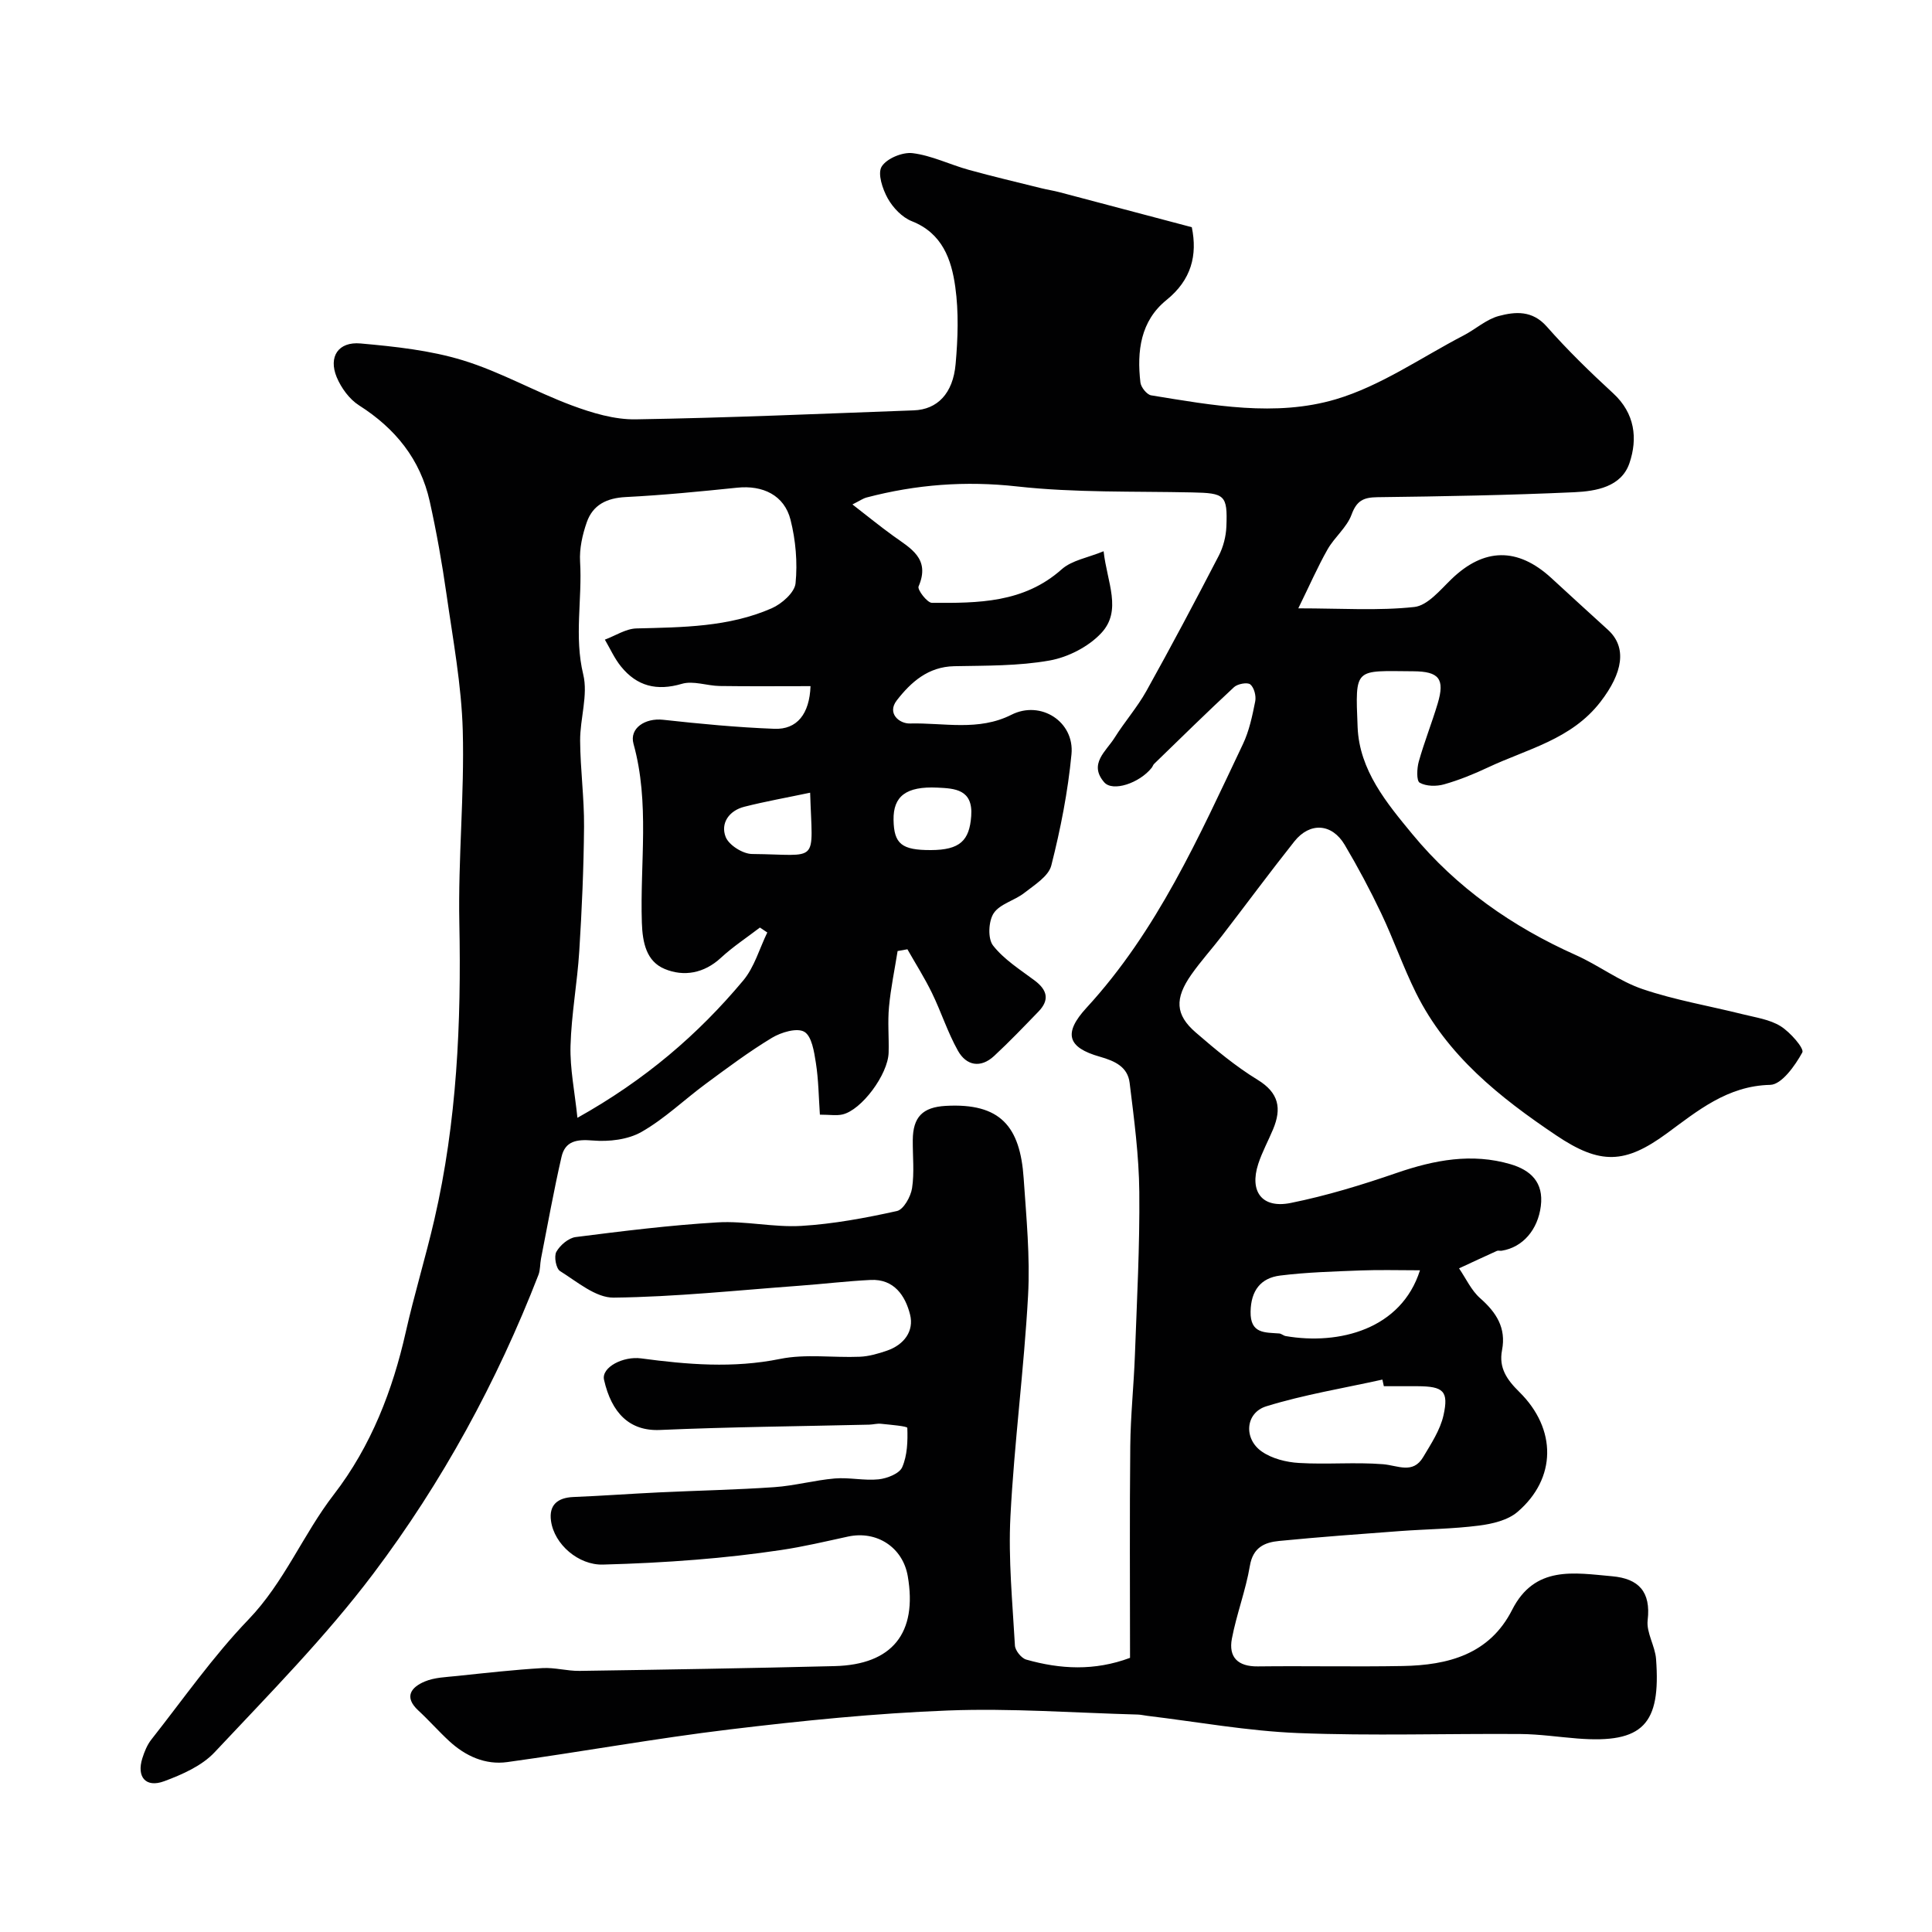 <svg enable-background="new 0 0 400 400" viewBox="0 0 400 400" xmlns="http://www.w3.org/2000/svg"><path d="m246.75 47.04c1.19 5.79-.07 10.9-5.25 15.08-5.38 4.35-6.14 10.62-5.39 17.06.11.99 1.33 2.52 2.22 2.67 12.71 2.07 25.78 4.5 38.22.82 9.32-2.76 17.72-8.67 26.49-13.23 2.46-1.28 4.66-3.31 7.24-4.01 3.44-.92 6.97-1.22 9.97 2.19 4.29 4.87 8.97 9.42 13.74 13.81 4.52 4.16 5.1 9.37 3.37 14.46-1.68 4.93-6.92 5.81-11.42 6.02-13.59.62-27.19.86-40.8 1.03-2.87.04-4.26.73-5.32 3.62-.97 2.64-3.52 4.65-4.96 7.18-2.04 3.59-3.7 7.41-6.06 12.21 8.93 0 16.55.53 24.02-.28 2.75-.3 5.37-3.53 7.7-5.78 6.71-6.47 13.66-6.63 20.64-.24 3.9 3.57 7.78 7.16 11.71 10.71 4.09 3.69 3.08 9-1.5 14.94-6.03 7.82-15.15 9.75-23.3 13.59-2.93 1.38-5.98 2.62-9.09 3.5-1.58.45-3.71.42-5.05-.34-.69-.39-.58-2.97-.19-4.37 1.14-4.06 2.71-7.99 3.92-12.03 1.52-5.1.29-6.64-5.06-6.67-12.21-.08-12.02-.92-11.52 11.57.36 8.94 6.03 15.72 11.34 22.16 9.13 11.07 20.7 19.16 33.84 25.03 4.73 2.11 8.99 5.41 13.84 7.05 6.72 2.28 13.81 3.47 20.72 5.2 2.67.67 5.58 1.07 7.83 2.47 2 1.24 4.95 4.63 4.5 5.44-1.5 2.74-4.29 6.66-6.65 6.71-8.86.19-15.09 5.42-21.39 10.04-8.67 6.35-13.79 6.56-22.95.39-11.69-7.86-22.56-16.51-28.99-29.46-2.66-5.36-4.63-11.06-7.2-16.47-2.3-4.84-4.83-9.58-7.56-14.19-2.64-4.46-7.21-4.76-10.43-.71-5.09 6.41-9.95 13-14.94 19.48-2.09 2.72-4.41 5.28-6.38 8.08-3.49 4.97-3.33 8.32.88 11.97 4.08 3.53 8.27 7.03 12.85 9.83 4.42 2.71 4.98 5.94 3.19 10.23-1 2.4-2.27 4.71-3.07 7.17-1.87 5.73.77 9.29 6.72 8.09 7.44-1.5 14.78-3.75 21.97-6.23 7.77-2.67 15.52-4.15 23.55-1.79 4.12 1.22 6.89 3.71 6.26 8.68-.61 4.83-3.69 8.53-8.11 9.23-.33.05-.71-.09-.99.04-2.62 1.18-5.22 2.4-7.83 3.61 1.43 2.09 2.53 4.56 4.37 6.18 3.35 2.95 5.42 6.14 4.53 10.76-.71 3.66 1.01 6.12 3.57 8.64 7.81 7.69 7.72 17.93-.37 24.85-2.02 1.73-5.23 2.48-8 2.83-5.39.69-10.86.73-16.29 1.13-8.36.62-16.73 1.23-25.08 2.05-2.97.29-5.39 1.32-6.03 5.12-.86 5.1-2.76 10.02-3.73 15.1-.73 3.85 1.24 5.8 5.37 5.75 10-.12 20 .1 30-.08 9.38-.17 17.97-2.4 22.65-11.63 4.7-9.26 12.85-7.65 20.73-6.95 5.45.49 8.03 3.18 7.33 9.1-.3 2.57 1.54 5.32 1.74 8.04 1 13.46-2.64 17.52-16.27 16.45-3.94-.31-7.87-.9-11.8-.93-15.35-.11-30.73.41-46.06-.2-10.44-.42-20.82-2.32-31.23-3.57-.65-.08-1.3-.24-1.95-.26-13.1-.35-26.23-1.34-39.29-.84-15.09.58-30.18 2.11-45.19 3.92-15.4 1.85-30.68 4.64-46.05 6.76-4.54.63-8.65-1.23-12.03-4.35-2.2-2.03-4.19-4.3-6.39-6.33-3.06-2.83-1.46-4.83 1.33-6 2.04-.86 4.45-.91 6.71-1.15 5.88-.62 11.75-1.28 17.65-1.63 2.55-.15 5.14.62 7.71.58 17.6-.26 35.2-.55 52.8-.99 11.95-.3 17.17-6.86 15.13-18.64-1.03-5.95-6.41-9.47-12.37-8.18-4.61 1-9.22 2.1-13.88 2.79-5.83.87-11.7 1.53-17.58 2-6.42.52-12.86.84-19.3 1.01-5 .13-10.05-4.14-10.73-9.04-.46-3.29 1.34-4.81 4.63-4.95 5.94-.24 11.87-.68 17.8-.96 7.93-.38 15.88-.53 23.8-1.08 4.2-.29 8.33-1.44 12.53-1.8 3-.25 6.09.49 9.07.18 1.76-.19 4.3-1.18 4.88-2.51 1.07-2.44 1.16-5.41 1.06-8.14-.01-.36-3.53-.65-5.44-.85-.81-.09-1.65.16-2.47.18-14.43.34-28.88.47-43.3 1.1-6.31.28-10.03-3.54-11.58-10.38-.59-2.6 3.97-4.94 7.68-4.44 9.57 1.28 19.07 2.08 28.77.11 5.31-1.08 11-.22 16.51-.45 1.91-.08 3.84-.65 5.67-1.28 3.47-1.21 5.59-4.02 4.73-7.45-.97-3.86-3.29-7.42-8.18-7.17-4.93.24-9.84.84-14.76 1.2-12.81.94-25.62 2.31-38.44 2.46-3.7.04-7.56-3.3-11.09-5.5-.83-.52-1.29-3.04-.76-3.99.77-1.37 2.52-2.86 4-3.05 9.76-1.24 19.55-2.46 29.37-3.04 5.75-.34 11.6 1.07 17.35.73 6.64-.4 13.28-1.64 19.79-3.08 1.37-.3 2.86-2.97 3.13-4.72.5-3.26.12-6.64.15-9.98.04-4.76 2.03-6.8 6.82-7.07 11.33-.63 15.41 4.25 16.14 15 .55 8.09 1.35 16.23.91 24.29-.84 15.25-2.86 30.44-3.65 45.69-.46 8.88.43 17.84.93 26.75.06 1.04 1.33 2.62 2.34 2.91 7.05 2 14.12 2.39 21.49-.36 0-14.87-.1-29.37.05-43.86.06-6.27.73-12.53.96-18.8.41-11.26 1.02-22.54.91-33.8-.07-7.54-1.08-15.08-2-22.58-.4-3.3-3-4.52-6.17-5.42-6.71-1.9-7.61-4.85-2.76-10.13 14.66-15.94 23.27-35.4 32.38-54.58 1.31-2.75 1.95-5.86 2.55-8.87.22-1.11-.22-2.84-1.02-3.5-.59-.49-2.62-.12-3.36.56-5.61 5.2-11.06 10.57-16.55 15.89-.23.22-.31.58-.52.83-2.54 3.17-8.06 5.02-9.82 2.98-3.28-3.8.4-6.42 2.15-9.21 2.07-3.31 4.69-6.29 6.59-9.69 5.15-9.25 10.11-18.6 14.98-28 .94-1.81 1.5-4.01 1.58-6.05.26-6.55-.34-6.92-7.07-7.06-12.1-.26-24.28.09-36.28-1.24-10.68-1.19-20.9-.4-31.14 2.29-.75.2-1.42.68-2.93 1.44 3.1 2.4 5.72 4.54 8.45 6.51 3.57 2.58 7.74 4.68 5.24 10.47-.29.66 1.78 3.38 2.76 3.39 9.51.06 19.01.06 26.87-6.94 2.11-1.88 5.43-2.4 8.68-3.74.71 6.45 3.91 12.29-.53 16.99-2.64 2.8-6.84 4.95-10.65 5.63-6.45 1.15-13.15 1.05-19.75 1.18-5.4.11-8.95 3.29-11.88 7.06-2.11 2.71.53 4.86 2.71 4.8 7.01-.18 14.17 1.65 21.02-1.81 6.05-3.06 13.07 1.42 12.43 8.17-.74 7.75-2.26 15.49-4.18 23.04-.57 2.24-3.48 4.02-5.59 5.68-2.01 1.58-5.06 2.27-6.34 4.21-1.08 1.63-1.25 5.25-.13 6.68 2.26 2.89 5.59 4.98 8.61 7.24 2.62 1.96 3.14 4.02.79 6.44-3.01 3.11-6.01 6.25-9.18 9.19-2.79 2.58-5.75 2.02-7.49-1.09-2.13-3.79-3.46-8.02-5.37-11.94-1.51-3.11-3.38-6.05-5.09-9.06-.68.12-1.35.24-2.03.36-.61 3.85-1.42 7.68-1.78 11.55-.3 3.14.01 6.33-.08 9.49-.13 4.53-5.62 11.91-9.57 12.8-1.23.28-2.58.04-4.66.04-.25-3.63-.28-7.21-.83-10.71-.36-2.31-.85-5.55-2.4-6.45-1.52-.88-4.79.1-6.7 1.25-4.74 2.86-9.2 6.2-13.67 9.5-4.48 3.3-8.55 7.26-13.33 9.98-2.82 1.61-6.75 2.06-10.08 1.78-3.34-.28-5.73.09-6.49 3.41-1.6 6.97-2.86 14.02-4.24 21.04-.22 1.12-.13 2.33-.53 3.37-8.6 22.16-19.94 42.95-34.19 61.86-9.9 13.13-21.57 24.94-32.85 36.97-2.64 2.82-6.7 4.61-10.44 6-3.82 1.42-5.75-.87-4.53-4.75.43-1.36 1-2.78 1.87-3.88 6.59-8.36 12.73-17.17 20.08-24.82 7.45-7.74 11.32-17.64 17.67-25.87 7.81-10.12 12.23-21.76 14.9-33.59 1.77-7.86 4.13-15.55 5.94-23.38 4.67-20.22 5.59-40.74 5.17-61.43-.27-13.25 1.07-26.55.71-39.79-.26-9.44-2.03-18.85-3.37-28.25-.92-6.44-2.06-12.87-3.47-19.22-1.94-8.71-7.12-15.1-14.64-19.88-2-1.27-3.69-3.61-4.62-5.83-1.75-4.24.33-7.4 4.95-6.98 7.12.64 14.39 1.41 21.18 3.49 7.75 2.37 14.93 6.5 22.56 9.34 4.2 1.56 8.81 2.95 13.21 2.88 19.2-.31 38.4-1.16 57.59-1.86 4.84-.18 8.11-3.45 8.65-9.59.47-5.29.66-10.74-.07-15.97-.79-5.66-2.66-11.1-8.99-13.6-2.01-.79-3.91-2.79-4.99-4.72-1.08-1.94-2.15-5.15-1.26-6.59 1.03-1.68 4.32-3.04 6.41-2.78 3.95.49 7.71 2.37 11.61 3.45 4.98 1.38 10.02 2.56 15.04 3.81 1.25.31 2.54.5 3.78.83 8.99 2.37 17.94 4.75 27.37 7.24zm-78.94 95.02c-6.51 0-12.66.06-18.8-.03-2.63-.04-5.48-1.15-7.84-.45-5.2 1.53-9.3.49-12.6-3.59-1.35-1.66-2.24-3.69-3.34-5.56 2.18-.81 4.34-2.26 6.53-2.32 9.54-.24 19.11-.27 28.01-4.17 2.08-.91 4.75-3.26 4.94-5.17.43-4.32.03-8.92-1.04-13.16-1.29-5.09-5.74-7.19-11.04-6.64-7.68.79-15.37 1.55-23.08 1.94-3.93.2-6.81 1.61-8.07 5.23-.9 2.58-1.54 5.46-1.38 8.14.47 7.76-1.25 15.49.65 23.35 1.04 4.27-.67 9.14-.64 13.74.04 5.93.86 11.86.81 17.79-.07 8.6-.45 17.2-.99 25.78-.41 6.55-1.63 13.05-1.81 19.6-.13 4.69.86 9.41 1.43 14.89 14.02-7.84 24.96-17.23 34.32-28.42 2.32-2.77 3.36-6.6 4.99-9.95-.51-.34-1.02-.68-1.53-1.02-2.7 2.07-5.58 3.96-8.07 6.26-3.5 3.24-7.69 3.96-11.65 2.31-3.77-1.57-4.58-5.4-4.72-9.57-.41-12.34 1.67-24.8-1.73-37.04-.9-3.25 2.44-5.38 6.11-4.98 7.66.84 15.35 1.58 23.05 1.87 4.71.19 7.28-3.09 7.49-8.83zm118.7 144.94c-.1-.46-.2-.91-.3-1.37-8.03 1.78-16.2 3.11-24.04 5.53-4.36 1.35-4.73 6.74-.91 9.38 2.11 1.46 5.06 2.2 7.68 2.35 5.79.35 11.63-.2 17.4.26 3.06.25 6.18 2.11 8.31-1.47 1.64-2.76 3.53-5.61 4.21-8.66 1.12-5.04-.04-5.99-5.37-6.02-2.33-.01-4.66 0-6.98 0zm7.48-24c-4.43 0-8.33-.12-12.21.03-5.59.22-11.2.37-16.74 1.06-4.02.5-6.04 3.1-6.12 7.46-.09 4.63 2.97 4.3 5.93 4.53.46.04.88.46 1.34.54 11.03 1.9 23.93-1.39 27.8-13.62zm-126.26-98.88c-4.89 1.03-9.3 1.81-13.63 2.91-3.15.8-4.97 3.4-3.86 6.25.66 1.69 3.56 3.52 5.47 3.53 14.12.13 12.48 2.33 12.02-12.69zm24.99 11.88c6.04-.02 7.99-1.97 8.36-7.05.4-5.54-3.43-5.71-6.96-5.88-6.56-.32-9.2 1.81-9.12 6.68.08 4.97 1.69 6.27 7.72 6.25z" fill="#010102"/></svg>